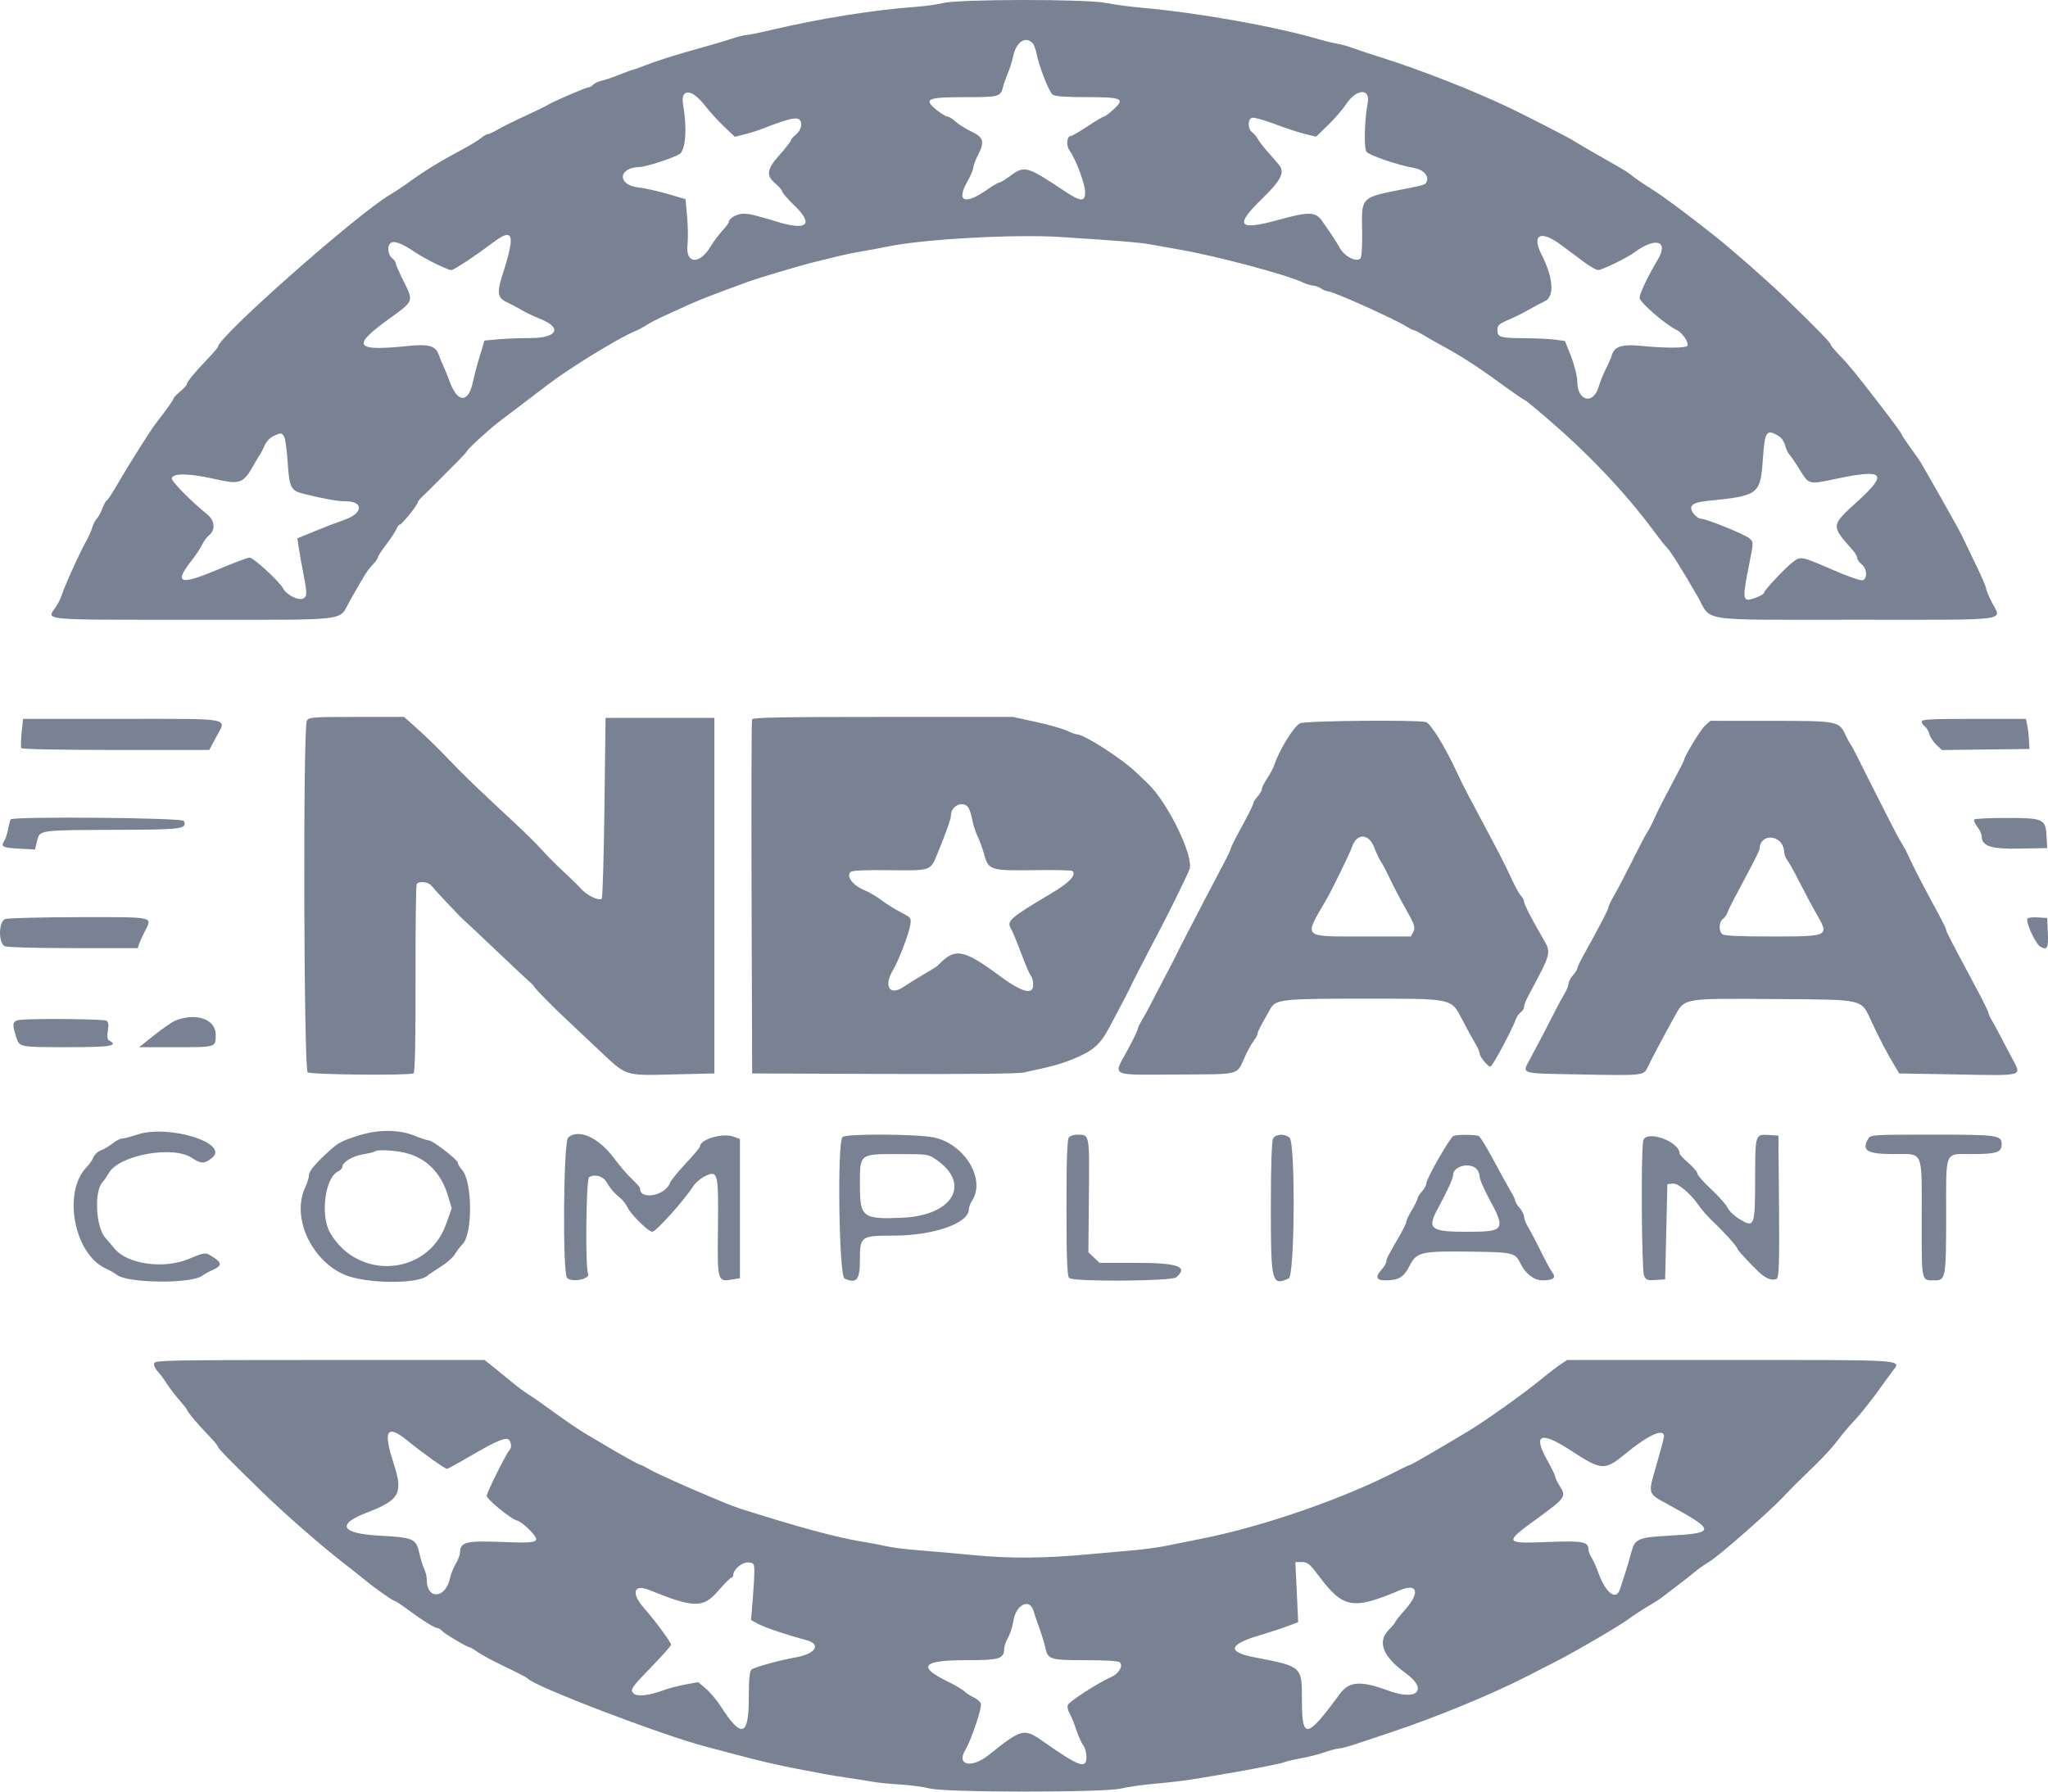 <svg width="184" height="161" viewBox="0 0 184 161" fill="none" xmlns="http://www.w3.org/2000/svg">
<path fill-rule="evenodd" clip-rule="evenodd" d="M84.74 0.272C84.191 0.404 83.114 0.556 82.345 0.61C78.534 0.88 73.604 1.67 69.173 2.72C68.185 2.954 67.232 3.145 67.054 3.145C66.877 3.144 66.293 3.292 65.757 3.473C65.221 3.654 63.884 4.05 62.787 4.353C60.616 4.951 59.069 5.444 57.749 5.957C57.285 6.138 56.86 6.286 56.807 6.286C56.755 6.286 56.236 6.476 55.655 6.709C55.074 6.942 54.356 7.185 54.06 7.25C53.765 7.315 53.418 7.478 53.291 7.613C53.163 7.747 52.969 7.857 52.858 7.857C52.633 7.857 49.552 9.184 49.224 9.423C49.107 9.508 48.204 9.949 47.217 10.403C46.231 10.856 45.111 11.412 44.729 11.637C44.346 11.863 43.948 12.048 43.844 12.048C43.739 12.048 43.453 12.212 43.209 12.413C42.965 12.614 42.224 13.065 41.564 13.417C39.667 14.425 38.13 15.36 36.942 16.227C36.338 16.668 35.463 17.254 34.997 17.529C32.02 19.289 19.579 30.293 19.579 31.166C19.579 31.236 19.152 31.736 18.631 32.277C17.505 33.445 16.785 34.325 16.785 34.531C16.785 34.612 16.516 34.906 16.186 35.181C15.857 35.457 15.587 35.746 15.587 35.822C15.587 35.935 14.952 36.824 13.939 38.129C13.526 38.661 11.426 41.996 10.659 43.336C10.181 44.172 9.709 44.9 9.61 44.953C9.511 45.007 9.322 45.344 9.19 45.703C9.059 46.062 8.835 46.473 8.693 46.617C8.55 46.761 8.368 47.115 8.286 47.403C8.206 47.691 7.983 48.202 7.792 48.538C7.165 49.642 5.802 52.656 5.502 53.601C5.426 53.841 5.193 54.284 4.985 54.585C4.175 55.756 3.511 55.696 17.255 55.694C31.834 55.691 30.363 55.87 31.447 53.969C32.895 51.428 33.002 51.259 33.482 50.75C33.739 50.479 33.948 50.181 33.948 50.087C33.948 49.994 34.3 49.454 34.73 48.889C35.159 48.323 35.569 47.698 35.641 47.501C35.712 47.303 35.84 47.141 35.924 47.141C36.1 47.141 37.541 45.356 37.541 45.139C37.541 45.06 37.721 44.83 37.942 44.628C38.162 44.425 38.813 43.784 39.389 43.202C39.964 42.62 40.763 41.816 41.165 41.416C41.567 41.015 41.926 40.615 41.963 40.526C42.056 40.304 43.883 38.636 44.852 37.888C45.287 37.551 46.218 36.844 46.92 36.316C47.622 35.788 48.657 35.002 49.22 34.57C51.145 33.092 55.527 30.398 56.999 29.787C57.328 29.651 57.822 29.389 58.097 29.206C58.371 29.023 59.054 28.668 59.615 28.416C60.176 28.164 61.119 27.733 61.711 27.457C62.302 27.182 63.595 26.658 64.583 26.293C65.571 25.928 66.694 25.511 67.078 25.366C68.047 25 71.918 23.851 73.364 23.5C74.023 23.34 75.011 23.099 75.56 22.965C76.109 22.83 76.917 22.666 77.356 22.601C77.795 22.535 78.909 22.328 79.833 22.14C83.081 21.479 91.178 21.035 95.249 21.296C100.647 21.642 102.457 21.792 103.4 21.972C103.894 22.066 105.017 22.266 105.895 22.416C109.211 22.983 115.479 24.649 117.071 25.387C117.4 25.539 117.81 25.664 117.981 25.665C118.152 25.666 118.466 25.781 118.68 25.922C118.893 26.063 119.183 26.181 119.326 26.184C119.797 26.194 125.208 28.625 126.382 29.353C126.673 29.534 126.973 29.682 127.047 29.682C127.122 29.682 127.559 29.907 128.015 30.183C128.473 30.458 129.124 30.831 129.463 31.012C131.067 31.864 132.687 32.903 134.696 34.368C135.902 35.248 136.945 35.967 137.013 35.967C137.082 35.967 138.283 36.969 139.681 38.193C143.218 41.289 146.401 44.719 148.819 48.038C149.158 48.502 149.575 49.02 149.746 49.19C150.085 49.525 151.175 51.26 152.518 53.601C153.849 55.921 152.262 55.688 166.722 55.692C180.952 55.696 179.834 55.838 178.963 54.14C178.676 53.58 178.441 53.012 178.441 52.881C178.441 52.748 177.983 51.698 177.424 50.546C176.863 49.393 176.335 48.293 176.247 48.101C176.029 47.619 172.696 41.723 172.398 41.292C172.267 41.1 171.866 40.537 171.507 40.04C171.149 39.544 170.856 39.095 170.856 39.042C170.856 38.959 170.065 37.879 168.861 36.316C166.718 33.538 166.103 32.783 165.349 32.011C164.865 31.515 164.47 31.039 164.47 30.952C164.47 30.796 163.255 29.549 160.424 26.801C158.87 25.293 155.565 22.388 153.978 21.137C151.333 19.05 149.443 17.651 148.325 16.951C147.65 16.528 146.897 16.014 146.653 15.81C146.26 15.481 145.936 15.278 144.697 14.582C143.582 13.955 141.741 12.886 141.324 12.622C140.836 12.314 137.186 10.438 135.632 9.696C132.328 8.119 127.604 6.266 124.036 5.146C122.949 4.805 121.791 4.42 121.461 4.29C121.133 4.16 120.549 3.999 120.164 3.933C119.78 3.867 118.972 3.67 118.368 3.494C114.459 2.359 107.6 1.14 102.666 0.705C101.549 0.607 100.067 0.409 99.373 0.266C97.637 -0.092 86.235 -0.087 84.74 0.272ZM92.78 3.885C92.894 4.005 93.048 4.418 93.124 4.802C93.36 6.002 94.258 8.284 94.583 8.512C94.799 8.663 95.746 8.73 97.657 8.73C100.859 8.73 101.121 8.86 99.995 9.877C99.629 10.207 99.263 10.476 99.181 10.476C99.098 10.476 98.437 10.869 97.712 11.349C96.987 11.829 96.311 12.222 96.209 12.222C95.845 12.222 95.767 13.09 96.091 13.523C96.614 14.222 97.462 16.45 97.488 17.194C97.523 18.173 97.126 18.166 95.625 17.162C92.282 14.927 92.034 14.857 90.773 15.801C90.324 16.137 89.87 16.413 89.764 16.413C89.657 16.413 89.203 16.675 88.752 16.997C86.69 18.467 85.859 18.146 86.924 16.291C87.204 15.802 87.436 15.256 87.439 15.078C87.441 14.9 87.621 14.411 87.838 13.993C88.487 12.742 88.386 12.351 87.282 11.825C86.759 11.576 86.115 11.171 85.85 10.925C85.586 10.678 85.256 10.476 85.119 10.476C84.981 10.476 84.536 10.202 84.129 9.867C82.937 8.883 83.288 8.73 86.736 8.73C89.802 8.73 89.891 8.705 90.129 7.769C90.202 7.482 90.394 6.939 90.556 6.563C90.717 6.188 90.935 5.489 91.038 5.009C91.311 3.751 92.145 3.213 92.78 3.885ZM63.288 9.431C63.717 9.984 64.507 10.855 65.044 11.366L66.019 12.293L66.898 12.072C67.381 11.951 68.046 11.745 68.375 11.616C70.638 10.728 71.45 10.514 71.77 10.718C72.171 10.975 72.008 11.708 71.45 12.149C71.241 12.315 71.069 12.52 71.069 12.603C71.069 12.688 70.62 13.262 70.071 13.881C68.878 15.226 68.795 15.765 69.672 16.5C70.001 16.776 70.271 17.091 70.271 17.201C70.271 17.311 70.765 17.878 71.368 18.462C73.142 20.176 72.534 20.756 69.829 19.932C67.816 19.318 67.346 19.206 66.78 19.206C66.224 19.206 65.481 19.627 65.481 19.942C65.481 20.028 65.216 20.389 64.891 20.744C64.566 21.099 64.088 21.742 63.829 22.174C62.843 23.817 61.577 23.716 61.767 22.011C61.826 21.477 61.811 20.332 61.733 19.468L61.589 17.897L59.993 17.429C59.114 17.172 57.922 16.907 57.343 16.841C55.43 16.622 55.528 15.05 57.458 15.008C58.047 14.996 60.524 14.19 61.068 13.834C61.605 13.483 61.742 11.497 61.375 9.409C61.116 7.936 62.136 7.948 63.288 9.431ZM122.883 9.226C122.576 10.938 122.525 13.362 122.79 13.663C123.066 13.978 125.728 14.875 127.013 15.086C127.82 15.218 128.354 15.738 128.204 16.244C128.099 16.596 128.054 16.613 126.352 16.948C122.162 17.772 122.324 17.61 122.38 20.891C122.401 22.089 122.331 23.142 122.226 23.234C121.834 23.576 120.813 23.056 120.378 22.293C119.978 21.589 119.774 21.279 118.785 19.861C118.203 19.025 117.599 19.004 114.976 19.73C111.239 20.763 110.86 20.323 113.375 17.875C115.116 16.18 115.462 15.482 114.896 14.797C114.719 14.581 114.26 14.051 113.877 13.619C113.494 13.187 113.1 12.673 113.001 12.477C112.903 12.281 112.678 12.016 112.502 11.888C112.096 11.593 112.083 10.721 112.483 10.587C112.649 10.531 113.57 10.783 114.529 11.146C115.488 11.509 116.715 11.914 117.255 12.045L118.238 12.285L119.31 11.249C119.901 10.68 120.654 9.807 120.984 9.309C121.871 7.973 123.118 7.918 122.883 9.226ZM45.868 21.956C45.816 22.412 45.531 23.519 45.233 24.416C44.618 26.267 44.671 26.764 45.521 27.149C45.846 27.296 46.433 27.607 46.827 27.841C47.22 28.075 47.989 28.442 48.535 28.658C50.563 29.46 50.077 30.38 47.624 30.38C46.721 30.38 45.429 30.43 44.754 30.492L43.527 30.604L43.312 31.322C43.194 31.716 43.013 32.314 42.91 32.65C42.806 32.986 42.611 33.764 42.476 34.378C42.067 36.237 41.115 36.215 40.419 34.332C40.236 33.839 39.976 33.2 39.842 32.912C39.707 32.623 39.513 32.152 39.412 31.864C39.138 31.086 38.512 30.903 36.742 31.084C31.842 31.586 31.518 31.142 34.967 28.645C37.209 27.021 37.177 27.107 36.241 25.231C35.858 24.464 35.545 23.747 35.545 23.638C35.545 23.529 35.42 23.348 35.267 23.238C34.88 22.956 34.756 22.229 35.038 21.892C35.313 21.563 36.055 21.822 37.341 22.697C38.182 23.268 40.222 24.269 40.545 24.269C40.778 24.269 42.674 23.018 44.304 21.788C45.559 20.841 45.988 20.887 45.868 21.956ZM140.24 22.001C140.889 22.481 141.838 23.188 142.349 23.572C142.86 23.955 143.416 24.269 143.586 24.269C143.921 24.269 146.168 23.177 146.808 22.703C148.77 21.251 149.971 21.632 148.918 23.373C148.081 24.761 147.306 26.386 147.306 26.762C147.306 27.157 149.658 29.196 150.647 29.658C151.155 29.895 151.775 30.828 151.594 31.084C151.449 31.29 149.532 31.291 147.511 31.087C145.767 30.91 145.041 31.128 144.821 31.895C144.745 32.16 144.497 32.732 144.27 33.167C144.045 33.603 143.759 34.311 143.637 34.741C143.169 36.393 141.727 36.076 141.711 34.319C141.706 33.826 141.46 32.818 141.153 32.039L140.602 30.642L139.713 30.524C139.225 30.459 138.001 30.4 136.995 30.393C134.758 30.377 134.534 30.311 134.534 29.663C134.534 29.232 134.675 29.099 135.511 28.746C136.049 28.519 136.88 28.106 137.358 27.829C137.835 27.552 138.472 27.214 138.772 27.078C139.688 26.665 139.576 25.017 138.484 22.844C137.587 21.06 138.428 20.656 140.24 22.001ZM25.532 39.24C25.631 39.409 25.767 40.382 25.835 41.404C26.002 43.905 26.098 44.089 27.402 44.408C29.205 44.848 30.334 45.046 31.043 45.046C32.7 45.046 32.629 46.137 30.933 46.717C30.341 46.92 29.15 47.376 28.286 47.732L26.715 48.38L26.839 49.201C26.907 49.652 27.047 50.454 27.15 50.982C27.607 53.337 27.617 53.518 27.29 53.756C26.899 54.04 25.758 53.493 25.425 52.863C25.096 52.242 22.773 50.109 22.424 50.109C22.252 50.109 20.995 50.581 19.63 51.157C16.101 52.647 15.569 52.45 17.281 50.284C17.623 49.851 18.018 49.248 18.16 48.943C18.302 48.638 18.59 48.253 18.799 48.087C19.372 47.633 19.294 46.767 18.631 46.233C17.168 45.055 15.374 43.229 15.43 42.973C15.53 42.511 17.007 42.531 19.192 43.024C21.647 43.578 21.851 43.498 22.927 41.554C23.059 41.314 23.252 41 23.353 40.856C23.454 40.712 23.647 40.335 23.781 40.019C23.915 39.703 24.259 39.333 24.546 39.197C25.227 38.873 25.319 38.877 25.532 39.24ZM159.82 39.197C160.055 39.341 160.309 39.715 160.386 40.026C160.461 40.338 160.634 40.712 160.771 40.856C160.906 41 161.32 41.607 161.689 42.205C162.534 43.57 162.467 43.554 164.979 43.024C169.282 42.117 169.665 42.527 166.881 45.061C164.478 47.248 164.483 47.209 166.454 49.438C166.68 49.694 166.865 50.015 166.865 50.153C166.865 50.291 167.045 50.546 167.264 50.72C167.741 51.098 167.798 51.995 167.354 52.144C167.18 52.203 165.975 51.782 164.589 51.178C161.838 49.98 161.773 49.968 161.075 50.508C160.363 51.058 158.483 53.062 158.483 53.27C158.483 53.366 158.156 53.563 157.757 53.709C156.517 54.163 156.49 54.005 157.195 50.494C157.548 48.731 157.547 48.69 157.171 48.377C156.718 48.002 153.304 46.617 152.831 46.617C152.652 46.617 152.352 46.413 152.164 46.163C151.663 45.493 152.002 45.157 153.314 45.024C158.063 44.542 158.158 44.471 158.387 41.189C158.559 38.735 158.714 38.52 159.82 39.197ZM27.569 64.764C27.216 65.341 27.288 96.105 27.643 96.363C27.941 96.579 36.769 96.665 37.156 96.455C37.284 96.387 37.347 93.352 37.334 87.986C37.322 83.386 37.369 79.543 37.438 79.445C37.647 79.15 38.471 79.243 38.763 79.595C39.285 80.221 41.352 82.411 41.708 82.715C41.905 82.883 43.263 84.159 44.724 85.552C46.186 86.944 47.486 88.162 47.615 88.258C47.743 88.354 47.931 88.561 48.033 88.719C48.212 88.997 49.872 90.672 51.04 91.754C51.354 92.044 52.553 93.174 53.706 94.264C56.347 96.762 56.036 96.657 60.511 96.551L64.184 96.464V80.488V64.513H59.294H54.405L54.305 72.573C54.25 77.007 54.141 80.691 54.062 80.759C53.814 80.976 52.744 80.474 52.234 79.903C51.965 79.601 51.266 78.913 50.68 78.374C50.094 77.836 49.303 77.05 48.922 76.629C48.262 75.897 47.414 75.05 46.322 74.029C46.047 73.773 45.194 72.976 44.426 72.258C42.43 70.392 41.388 69.374 40.253 68.18C39.235 67.108 38.159 66.072 36.972 65.019L36.303 64.426H32.039C28.028 64.426 27.764 64.446 27.569 64.764ZM67.569 64.644C67.516 64.764 67.497 71.972 67.525 80.663L67.576 96.464L79.351 96.51C86.457 96.539 91.443 96.49 91.925 96.388C94.517 95.839 95.267 95.635 96.427 95.161C98.225 94.426 98.846 93.878 99.697 92.273C101.013 89.791 101.444 88.963 101.604 88.607C101.69 88.415 101.986 87.826 102.261 87.297C102.535 86.769 103.004 85.866 103.3 85.29C103.597 84.713 104.049 83.849 104.304 83.369C105.036 81.989 106.734 78.517 106.873 78.114C107.271 76.966 104.942 72.156 103.164 70.449C102.863 70.161 102.367 69.686 102.061 69.394C100.77 68.161 97.405 65.997 96.778 65.997C96.663 65.997 96.243 65.845 95.843 65.659C95.445 65.473 94.194 65.12 93.064 64.874L91.011 64.426H79.337C70.183 64.426 67.643 64.473 67.569 64.644ZM1.943 65.835C1.87 66.514 1.863 67.143 1.925 67.232C1.993 67.327 5.49 67.394 10.421 67.394H18.802L19.41 66.256C20.369 64.464 21.067 64.6 10.932 64.6H2.074L1.943 65.835ZM172.653 64.841C172.653 64.973 172.781 65.175 172.938 65.289C173.096 65.404 173.279 65.712 173.345 65.974C173.41 66.236 173.691 66.664 173.968 66.926L174.473 67.401L178.402 67.353L182.332 67.306L182.291 66.521C182.27 66.089 182.198 65.48 182.134 65.168L182.014 64.6H177.334C173.49 64.6 172.653 64.643 172.653 64.841ZM116.805 64.996C116.252 65.251 114.924 67.409 114.47 68.79C114.391 69.031 114.113 69.548 113.853 69.941C113.592 70.333 113.377 70.765 113.374 70.901C113.372 71.037 113.194 71.344 112.98 71.584C112.765 71.824 112.588 72.114 112.585 72.227C112.583 72.341 112.132 73.254 111.583 74.257C111.034 75.259 110.585 76.144 110.585 76.221C110.585 76.357 110.193 77.152 109.387 78.655C109.181 79.039 108.728 79.903 108.38 80.576C108.032 81.248 107.522 82.23 107.245 82.758C106.392 84.386 105.76 85.623 105.592 85.988C105.504 86.18 105.118 86.927 104.735 87.647C104.352 88.367 103.8 89.427 103.508 90.004C103.217 90.58 102.804 91.337 102.591 91.686C102.377 92.035 102.203 92.406 102.203 92.51C102.203 92.615 101.799 93.447 101.305 94.359C99.987 96.793 99.565 96.59 105.856 96.56C111.499 96.533 111.095 96.635 111.796 95.067C112.054 94.491 112.426 93.811 112.622 93.556C112.819 93.301 112.98 93.005 112.98 92.898C112.98 92.731 113.186 92.332 114.159 90.615C114.61 89.818 115.307 89.742 122.221 89.742C130.669 89.742 130.352 89.676 131.381 91.645C131.812 92.471 132.339 93.432 132.55 93.781C132.763 94.13 132.938 94.532 132.938 94.674C132.938 94.952 133.675 95.853 133.902 95.853C134.08 95.853 135.868 92.517 136.211 91.547C136.285 91.34 136.477 91.075 136.637 90.958C136.798 90.842 136.928 90.624 136.928 90.474C136.928 90.324 137.099 89.882 137.308 89.491C139.447 85.492 139.405 85.67 138.544 84.191C137.583 82.543 136.928 81.254 136.928 81.009C136.928 80.882 136.804 80.654 136.651 80.502C136.498 80.35 136.105 79.637 135.778 78.917C135.449 78.197 134.803 76.9 134.342 76.036C133.879 75.172 133.276 74.033 133 73.505C132.724 72.977 132.246 72.073 131.936 71.497C131.627 70.921 131.187 70.044 130.96 69.549C129.85 67.128 128.536 64.987 128.096 64.885C127.188 64.672 117.294 64.769 116.805 64.996ZM153.198 65.192C152.804 65.537 151.298 68.018 151.298 68.323C151.298 68.373 150.82 69.303 150.236 70.391C149.653 71.48 149.014 72.723 148.818 73.155C148.348 74.188 148.146 74.584 147.926 74.901C147.827 75.045 147.235 76.184 146.61 77.433C145.985 78.681 145.257 80.068 144.993 80.514C144.729 80.96 144.513 81.417 144.513 81.53C144.513 81.709 143.8 83.079 142.196 85.979C141.933 86.454 141.716 86.925 141.715 87.026C141.711 87.127 141.534 87.407 141.319 87.647C141.105 87.887 140.927 88.225 140.925 88.398C140.922 88.571 140.744 89.003 140.531 89.358C140.316 89.713 139.964 90.357 139.749 90.789C139.217 91.856 138.211 93.786 137.49 95.124C136.723 96.546 136.434 96.45 141.784 96.551C147.738 96.663 147.67 96.671 148.047 95.875C148.413 95.109 149.488 93.08 150.444 91.358C151.379 89.669 151.102 89.717 159.565 89.779C167.638 89.838 167.177 89.727 168.166 91.852C168.856 93.332 169.49 94.547 170.165 95.678L170.634 96.464L175.605 96.551C182.044 96.664 181.662 96.78 180.715 94.997C180.43 94.459 179.972 93.587 179.698 93.059C179.425 92.531 179.074 91.89 178.92 91.635C178.766 91.38 178.64 91.094 178.64 90.999C178.64 90.903 178.142 89.894 177.534 88.756C175.144 84.286 174.848 83.712 174.848 83.549C174.848 83.478 174.589 82.936 174.273 82.346C173.956 81.757 173.339 80.606 172.901 79.79C172.464 78.974 171.907 77.874 171.664 77.346C171.247 76.439 171.124 76.208 170.668 75.469C170.564 75.301 170.083 74.377 169.597 73.417C169.112 72.457 168.374 71.004 167.96 70.187C167.545 69.371 167.033 68.35 166.822 67.918C166.611 67.485 166.354 67.014 166.251 66.87C166.15 66.726 165.976 66.412 165.866 66.172C165.231 64.777 165.248 64.781 159.023 64.778L153.675 64.775L153.198 65.192ZM87.022 72.61C87.132 72.79 87.284 73.281 87.359 73.701C87.435 74.121 87.649 74.779 87.834 75.163C88.02 75.547 88.285 76.278 88.424 76.787C88.808 78.195 88.981 78.249 92.902 78.196C94.719 78.172 96.263 78.202 96.334 78.264C96.746 78.624 96.102 79.305 94.381 80.327C90.665 82.535 90.406 82.769 90.859 83.509C90.976 83.699 91.382 84.688 91.761 85.707C92.142 86.726 92.536 87.634 92.638 87.725C92.739 87.817 92.823 88.161 92.823 88.49C92.823 89.47 91.823 89.187 89.677 87.599C86.526 85.268 85.764 85.154 84.241 86.784C84.186 86.843 83.647 87.178 83.044 87.529C82.44 87.88 81.596 88.404 81.168 88.693C79.921 89.534 79.362 88.612 80.24 87.157C80.743 86.323 81.666 83.898 81.788 83.089C81.878 82.492 81.835 82.436 80.916 81.971C80.385 81.702 79.614 81.219 79.203 80.899C78.792 80.579 78.06 80.153 77.575 79.954C76.61 79.558 76.006 78.718 76.423 78.354C76.572 78.223 77.715 78.172 79.894 78.199C83.62 78.244 83.587 78.255 84.179 76.822C84.963 74.924 85.439 73.586 85.439 73.275C85.439 72.381 86.587 71.899 87.022 72.61ZM0.954 73.635C0.905 73.707 0.798 74.117 0.718 74.546C0.636 74.974 0.472 75.461 0.353 75.628C0.032 76.078 0.293 76.193 1.795 76.267L3.148 76.334L3.331 75.576C3.571 74.581 3.454 74.598 10.424 74.573C16.419 74.551 16.833 74.496 16.514 73.769C16.389 73.482 1.145 73.352 0.954 73.635ZM177.365 73.647C177.31 73.725 177.439 74.019 177.652 74.301C177.865 74.583 178.039 74.955 178.039 75.127C178.044 76.043 178.862 76.312 181.481 76.26L183.928 76.211L183.87 75.163C183.783 73.582 183.613 73.505 180.226 73.505C178.708 73.505 177.421 73.568 177.365 73.647ZM123.472 76.167C123.662 76.671 123.931 77.241 124.07 77.433C124.208 77.625 124.56 78.293 124.85 78.917C125.142 79.541 125.791 80.781 126.294 81.671C127.089 83.077 127.18 83.348 126.984 83.723L126.759 84.155H122.471C116.938 84.155 117.121 84.338 119.166 80.838C119.662 79.989 121.288 76.654 121.465 76.123C121.89 74.846 122.982 74.87 123.472 76.167ZM159.879 75.6C160.099 75.792 160.28 76.167 160.28 76.434C160.28 76.7 160.405 77.076 160.558 77.268C160.712 77.46 161.214 78.361 161.674 79.27C162.133 80.181 162.815 81.457 163.19 82.108C164.371 84.157 164.375 84.155 159.107 84.155C156.156 84.155 154.902 84.094 154.731 83.945C154.4 83.655 154.431 82.845 154.783 82.589C154.944 82.472 155.134 82.207 155.206 82C155.333 81.635 155.516 81.281 157.266 77.997C157.717 77.155 158.083 76.394 158.083 76.306C158.083 75.33 159.11 74.926 159.879 75.6ZM0.469 82.589C-0.136 82.802 -0.164 84.754 0.433 85.034C0.64 85.131 3.244 85.202 6.58 85.202H12.367L12.505 84.809C12.58 84.594 12.816 84.075 13.03 83.658C13.698 82.356 13.948 82.408 7.062 82.42C3.683 82.426 0.716 82.502 0.469 82.589ZM182.161 82.542C181.963 82.823 182.867 84.81 183.309 85.069C183.924 85.427 184.045 85.206 183.987 83.849L183.928 82.496L183.099 82.443C182.643 82.414 182.221 82.459 182.161 82.542ZM2.066 91.629C1.11 91.689 1.037 91.868 1.441 93.146C1.748 94.118 1.668 94.101 6.058 94.104C9.97 94.107 10.704 93.984 9.781 93.485C9.643 93.411 9.61 93.09 9.691 92.617C9.781 92.091 9.742 91.825 9.56 91.722C9.313 91.584 3.855 91.516 2.066 91.629ZM15.763 91.714C15.474 91.829 14.622 92.415 13.869 93.015L12.499 94.107H15.624C19.485 94.107 19.379 94.139 19.379 92.963C19.379 91.587 17.604 90.974 15.763 91.714ZM12.294 101.971C11.746 102.159 11.152 102.312 10.976 102.312C10.801 102.312 10.407 102.515 10.102 102.762C9.797 103.01 9.333 103.283 9.071 103.37C8.809 103.457 8.501 103.746 8.386 104.012C8.271 104.278 8.018 104.652 7.823 104.844C5.578 107.066 6.643 112.745 9.544 114.013C9.849 114.147 10.287 114.399 10.516 114.574C11.504 115.326 17.201 115.381 18.16 114.647C18.337 114.512 18.773 114.272 19.13 114.114C19.934 113.758 19.948 113.487 19.188 112.995C18.442 112.513 18.464 112.512 16.953 113.137C14.689 114.074 11.417 113.607 10.273 112.184C10.068 111.928 9.704 111.504 9.467 111.241C8.601 110.286 8.441 107.042 9.22 106.221C9.348 106.086 9.599 105.722 9.776 105.413C10.705 103.796 15.543 102.914 17.241 104.052C18.055 104.597 18.352 104.6 19.031 104.07C20.724 102.746 15.13 101.003 12.294 101.971ZM32.252 102.033C30.746 102.506 30.41 102.68 29.614 103.395C28.381 104.502 27.761 105.242 27.761 105.606C27.761 105.807 27.605 106.307 27.415 106.717C26.195 109.338 27.894 113.169 30.877 114.52C32.724 115.357 37.461 115.434 38.393 114.642C38.528 114.528 39.074 114.163 39.606 113.831C40.138 113.5 40.71 112.991 40.877 112.702C41.043 112.414 41.343 112.02 41.542 111.828C42.475 110.929 42.456 106.181 41.515 105.135C41.305 104.901 41.133 104.61 41.133 104.489C41.133 104.226 38.888 102.487 38.549 102.487C38.419 102.487 37.823 102.291 37.223 102.051C35.83 101.493 33.988 101.487 32.252 102.033ZM51.044 102.222C50.618 102.595 50.531 114.48 50.952 114.848C51.446 115.281 53.05 114.936 52.834 114.444C52.568 113.837 52.657 105.94 52.932 105.783C53.465 105.48 54.193 105.696 54.51 106.25C54.838 106.824 55.19 107.229 55.766 107.693C55.966 107.855 56.245 108.225 56.386 108.515C56.697 109.157 58.262 110.693 58.604 110.693C58.933 110.693 61.466 107.876 62.273 106.612C62.464 106.314 62.911 105.92 63.267 105.738C64.502 105.107 64.561 105.326 64.504 110.306C64.449 115.176 64.456 115.199 65.778 114.983L66.479 114.867V108.611V102.355L65.884 102.139C64.912 101.788 62.886 102.389 62.886 103.029C62.886 103.122 62.315 103.804 61.616 104.545C60.918 105.285 60.283 106.069 60.206 106.284C59.788 107.456 57.498 107.887 57.498 106.795C57.498 106.678 57.299 106.456 56.466 105.644C56.228 105.411 55.591 104.642 55.049 103.934C53.706 102.177 51.952 101.427 51.044 102.222ZM75.699 102.173C75.205 102.605 75.373 114.656 75.877 114.892C76.927 115.383 77.256 115.015 77.256 113.347C77.256 111.068 77.289 111.043 80.311 111.038C83.863 111.032 87.018 109.934 87.042 108.695C87.046 108.497 87.178 108.14 87.334 107.899C88.589 105.98 86.663 102.795 83.899 102.217C82.391 101.902 76.048 101.868 75.699 102.173ZM96.056 102.173C95.879 102.328 95.816 103.977 95.816 108.511C95.816 113.044 95.879 114.694 96.056 114.848C96.457 115.2 105.274 115.14 105.681 114.783C106.788 113.815 105.858 113.486 102.007 113.486H98.791L98.288 113.012L97.785 112.537L97.831 107.408C97.88 101.862 97.901 101.971 96.804 101.966C96.524 101.965 96.188 102.058 96.056 102.173ZM114.384 102.301C114.253 102.515 114.177 104.797 114.177 108.511C114.177 115.265 114.26 115.592 115.787 114.878C116.327 114.624 116.395 102.706 115.859 102.238C115.426 101.859 114.634 101.893 114.384 102.301ZM130.59 102.079C130.29 102.186 128.148 105.922 128.148 106.339C128.148 106.499 127.968 106.83 127.749 107.074C127.529 107.319 127.349 107.607 127.349 107.716C127.349 107.826 127.125 108.284 126.85 108.735C126.575 109.186 126.352 109.654 126.352 109.775C126.352 109.896 126.113 110.407 125.821 110.911C124.672 112.901 124.555 113.128 124.555 113.366C124.555 113.503 124.376 113.814 124.156 114.058C123.543 114.739 123.635 115.058 124.443 115.058C125.662 115.058 126.115 114.79 126.635 113.763C127.269 112.507 127.659 112.417 132.196 112.479C135.975 112.53 136.133 112.569 136.614 113.56C137.055 114.466 137.827 115.058 138.565 115.056C139.575 115.051 139.833 114.844 139.459 114.337C139.29 114.11 138.826 113.255 138.428 112.439C138.03 111.623 137.53 110.669 137.317 110.32C137.104 109.971 136.928 109.53 136.928 109.339C136.928 109.15 136.749 108.794 136.529 108.55C136.311 108.306 136.13 108.016 136.13 107.906C136.13 107.796 135.952 107.416 135.736 107.061C135.518 106.706 134.836 105.473 134.221 104.321C133.604 103.169 132.996 102.168 132.87 102.097C132.611 101.954 130.983 101.941 130.59 102.079ZM147.631 102.509C147.422 103.422 147.488 114.12 147.705 114.621C147.882 115.029 147.995 115.072 148.753 115.024L149.602 114.97L149.702 110.693L149.801 106.415L150.253 106.36C150.758 106.297 151.872 107.229 152.658 108.373C152.911 108.741 153.492 109.395 153.949 109.824C154.902 110.721 156.088 112.04 156.088 112.204C156.088 112.324 157.076 113.401 158.009 114.3C158.634 114.9 159.239 115.128 159.633 114.911C159.83 114.803 159.873 113.385 159.833 108.412L159.78 102.051L158.902 101.996C157.69 101.92 157.692 101.916 157.688 106.001C157.684 110.222 157.625 110.369 156.273 109.55C155.829 109.28 155.347 108.818 155.204 108.523C155.061 108.228 154.394 107.476 153.724 106.852C153.053 106.228 152.5 105.599 152.497 105.455C152.492 105.311 152.131 104.885 151.694 104.508C151.256 104.131 150.899 103.748 150.899 103.658C150.899 102.567 147.862 101.499 147.631 102.509ZM167.87 102.301C167.208 103.381 167.724 103.709 170.083 103.709C172.864 103.709 172.653 103.227 172.653 109.552C172.653 115.358 172.586 115.058 173.86 115.058C174.801 115.058 174.848 114.786 174.848 109.255C174.848 103.254 174.655 103.709 177.196 103.709C179.374 103.709 179.837 103.556 179.837 102.836C179.837 102.008 179.518 101.963 173.571 101.963C168.343 101.963 168.066 101.98 167.87 102.301ZM36.355 103.586C38.255 104.025 39.612 105.363 40.233 107.41L40.587 108.58L40.069 110.029C38.416 114.649 32.167 115.106 29.66 110.789C28.758 109.236 29.198 105.823 30.37 105.274C30.582 105.175 30.755 104.992 30.755 104.869C30.755 104.446 31.674 103.886 32.622 103.731C33.142 103.646 33.623 103.528 33.691 103.468C33.892 103.293 35.372 103.359 36.355 103.586ZM84.084 104.189C87.299 106.377 85.633 109.24 81.032 109.434C77.501 109.583 77.256 109.392 77.256 106.496C77.256 103.654 77.188 103.709 80.716 103.709C83.316 103.709 83.395 103.721 84.084 104.189ZM132.688 105.076C132.825 105.225 132.938 105.527 132.938 105.747C132.938 105.967 133.289 106.796 133.72 107.59C135.322 110.544 135.228 110.693 131.773 110.693C128.551 110.693 128.204 110.432 129.131 108.704C130.032 107.027 130.542 105.917 130.542 105.636C130.542 104.789 132.058 104.394 132.688 105.076ZM13.858 122.491C13.79 122.645 13.923 122.972 14.162 123.234C14.397 123.49 14.762 123.983 14.977 124.329C15.19 124.675 15.685 125.323 16.075 125.771C16.465 126.218 16.785 126.619 16.785 126.662C16.785 126.82 17.744 127.97 18.648 128.896C19.16 129.42 19.579 129.919 19.58 130.005C19.582 130.155 20.706 131.304 23.647 134.158C25.623 136.076 28.76 138.82 30.754 140.374C31.677 141.094 32.622 141.84 32.852 142.033C33.666 142.711 35.303 143.866 35.451 143.866C35.534 143.866 36.092 144.232 36.69 144.68C37.91 145.591 39.07 146.31 39.321 146.31C39.413 146.31 39.607 146.436 39.753 146.59C40.022 146.873 42.04 148.056 42.255 148.056C42.32 148.056 42.631 148.247 42.948 148.48C43.264 148.713 44.375 149.305 45.416 149.799C46.458 150.291 47.354 150.757 47.408 150.832C47.879 151.501 59.582 155.974 63.485 156.977C64.199 157.16 65.321 157.457 65.98 157.637C67.962 158.176 70.084 158.672 71.668 158.965C72.491 159.117 73.524 159.314 73.963 159.401C74.402 159.489 75.39 159.65 76.158 159.76C76.927 159.87 77.915 160.027 78.353 160.109C78.793 160.192 79.919 160.306 80.857 160.362C81.794 160.418 82.999 160.58 83.532 160.72C84.941 161.091 99.272 161.094 100.719 160.724C101.261 160.586 102.647 160.389 103.799 160.288C104.952 160.186 106.366 160.024 106.943 159.928C107.519 159.832 108.417 159.683 108.939 159.599C111.709 159.146 115.061 158.504 115.348 158.373C115.527 158.289 116.213 158.126 116.871 158.01C117.53 157.892 118.489 157.648 119.004 157.465C119.519 157.283 120.086 157.135 120.268 157.135C120.448 157.135 121.15 156.95 121.827 156.723C122.503 156.495 123.956 156.01 125.054 155.645C129.062 154.308 134.101 152.228 137.228 150.62C137.886 150.28 138.993 149.715 139.687 149.363C141.47 148.459 145.522 146.092 146.329 145.485C146.703 145.204 147.456 144.708 148.005 144.384C148.554 144.061 149.106 143.712 149.232 143.612C149.359 143.512 149.98 143.037 150.612 142.556C151.246 142.076 151.996 141.487 152.279 141.247C152.563 141.006 153.154 140.593 153.593 140.327C154.45 139.809 158.865 135.938 160.179 134.553C160.618 134.09 161.157 133.535 161.376 133.321C161.596 133.106 162.388 132.334 163.136 131.606C163.884 130.876 164.772 129.9 165.109 129.434C165.446 128.969 166.096 128.196 166.553 127.715C167.244 126.991 168.329 125.606 169.36 124.132C169.47 123.976 169.754 123.587 169.992 123.271C170.83 122.156 171.658 122.216 155.506 122.216H140.798L140.206 122.609C139.879 122.825 139.075 123.442 138.421 123.983C136.914 125.22 133.468 127.675 131.952 128.589C129.302 130.185 126.783 131.644 126.68 131.644C126.618 131.644 126.093 131.89 125.512 132.191C120.747 134.661 113.488 137.179 107.99 138.268C106.948 138.475 105.491 138.767 104.754 138.918C104.017 139.069 102.58 139.259 101.561 139.343C100.542 139.426 98.9 139.571 97.912 139.665C94.005 140.038 90.823 140.069 87.634 139.764C85.933 139.602 83.642 139.4 82.545 139.315C81.447 139.23 80.19 139.075 79.751 138.972C79.311 138.868 78.311 138.678 77.526 138.549C75.109 138.152 71.827 137.264 66.4 135.541C65.256 135.178 59.229 132.565 58.396 132.069C58.002 131.836 57.621 131.644 57.55 131.644C57.435 131.644 55.773 130.722 54.305 129.843C54.03 129.678 53.312 129.253 52.708 128.899C52.105 128.544 50.847 127.696 49.914 127.013C48.981 126.33 47.911 125.58 47.537 125.346C47.163 125.113 46.528 124.647 46.125 124.311C45.723 123.976 44.976 123.366 44.465 122.958L43.537 122.216H28.757C15.48 122.216 13.966 122.244 13.858 122.491ZM36.673 129.513C37.877 130.5 39.97 131.994 40.149 131.994C40.238 131.994 41.188 131.476 42.259 130.846C44.598 129.468 45.52 129.091 45.755 129.414C45.968 129.707 45.966 130.136 45.751 130.344C45.493 130.593 43.727 134.146 43.727 134.416C43.727 134.728 45.912 136.518 46.441 136.638C46.671 136.689 47.179 137.067 47.571 137.477C48.669 138.626 48.486 138.704 45.044 138.567C41.885 138.443 41.333 138.582 41.333 139.508C41.333 139.703 41.16 140.159 40.95 140.52C40.74 140.881 40.505 141.468 40.428 141.824C40.028 143.69 38.339 143.788 38.339 141.945C38.339 141.666 38.242 141.252 38.123 141.023C38.005 140.796 37.803 140.145 37.675 139.577C37.378 138.266 37.151 138.165 34.148 138.006C30.643 137.819 30.17 137.002 32.95 135.934C35.924 134.792 36.244 134.202 35.36 131.487C34.386 128.496 34.757 127.94 36.673 129.513ZM149.502 129.081C149.502 129.208 149.206 130.328 148.845 131.569C148.036 134.352 147.984 134.17 149.916 135.223C154.153 137.533 154.161 137.771 150.009 138C147.164 138.156 146.875 138.282 146.561 139.503C146.425 140.03 146.171 140.893 145.997 141.422C145.824 141.949 145.618 142.577 145.542 142.816C145.201 143.88 144.254 143.156 143.602 141.334C143.432 140.853 143.162 140.253 143.004 139.998C142.845 139.742 142.716 139.415 142.716 139.268C142.716 138.545 142.24 138.451 139.145 138.568C135.086 138.723 135.066 138.674 138.226 136.374C140.629 134.626 140.731 134.476 140.155 133.579C139.918 133.209 139.723 132.811 139.723 132.696C139.723 132.582 139.409 131.93 139.024 131.247C137.683 128.865 138.4 128.567 141.151 130.363C143.892 132.154 144.175 132.171 146.031 130.641C148.094 128.943 149.502 128.31 149.502 129.081ZM67.773 141.247C67.772 141.679 67.705 142.831 67.624 143.807L67.477 145.583L68.14 145.943C68.742 146.267 70.728 146.934 72.427 147.38C73.822 147.748 73.302 148.617 71.496 148.938C70.07 149.19 67.853 149.796 67.527 150.021C67.35 150.143 67.277 150.866 67.277 152.515C67.277 156.078 66.635 156.274 64.725 153.294C64.386 152.766 63.799 152.071 63.419 151.75L62.73 151.166L61.579 151.375C60.946 151.49 60.056 151.724 59.602 151.894C58.303 152.38 57.216 152.492 56.91 152.17C56.589 151.832 56.701 151.675 58.768 149.54C59.605 148.676 60.289 147.89 60.289 147.795C60.289 147.576 58.849 145.627 57.847 144.491C56.674 143.158 56.928 142.314 58.332 142.885C62.324 144.508 63.167 144.523 64.497 142.993C65.081 142.321 65.632 141.77 65.719 141.77C65.808 141.77 65.88 141.663 65.88 141.533C65.88 141.03 66.706 140.353 67.25 140.408C67.732 140.457 67.776 140.528 67.773 141.247ZM118.434 141.552C120.684 144.555 121.496 144.704 125.784 142.901C127.363 142.237 127.6 143.122 126.251 144.642C125.758 145.198 125.353 145.703 125.353 145.763C125.353 145.824 125.089 146.143 124.766 146.473C123.721 147.543 124.232 148.86 126.272 150.341C128.342 151.844 127.346 152.889 124.754 151.934C122.261 151.013 121.215 151.08 120.385 152.211C117.393 156.28 116.971 156.354 116.971 152.808C116.971 149.727 117.014 149.765 112.684 148.927C110.209 148.448 110.377 147.777 113.179 146.953C114.003 146.711 115.117 146.347 115.655 146.143L116.634 145.776L116.507 143.074L116.38 140.374H116.965C117.468 140.374 117.676 140.54 118.434 141.552ZM92.846 144.739C92.918 144.979 93.159 145.686 93.382 146.31C93.606 146.935 93.85 147.737 93.925 148.094C94.144 149.128 94.348 149.191 97.534 149.191C99.321 149.191 100.467 149.262 100.603 149.381C100.936 149.671 100.541 150.38 99.88 150.679C98.599 151.258 96.088 152.877 95.937 153.222C95.872 153.369 95.942 153.701 96.092 153.959C96.243 154.217 96.519 154.897 96.707 155.469C96.895 156.041 97.176 156.667 97.331 156.861C97.486 157.054 97.612 157.509 97.612 157.872C97.612 159.011 97.004 158.794 93.7 156.479C91.991 155.283 91.808 155.33 88.831 157.71C87.299 158.937 85.9 158.648 86.72 157.275C87.26 156.37 88.249 153.439 88.127 153.104C88.06 152.918 87.757 152.654 87.456 152.517C87.153 152.381 86.787 152.143 86.641 151.99C86.495 151.836 85.799 151.428 85.094 151.083C82.39 149.76 82.885 149.191 86.737 149.191C89.842 149.191 90.205 149.08 90.222 148.126C90.225 147.925 90.381 147.493 90.567 147.165C90.754 146.84 90.972 146.156 91.05 145.646C91.274 144.211 92.503 143.59 92.846 144.739Z" fill="#788293"/>
</svg>
